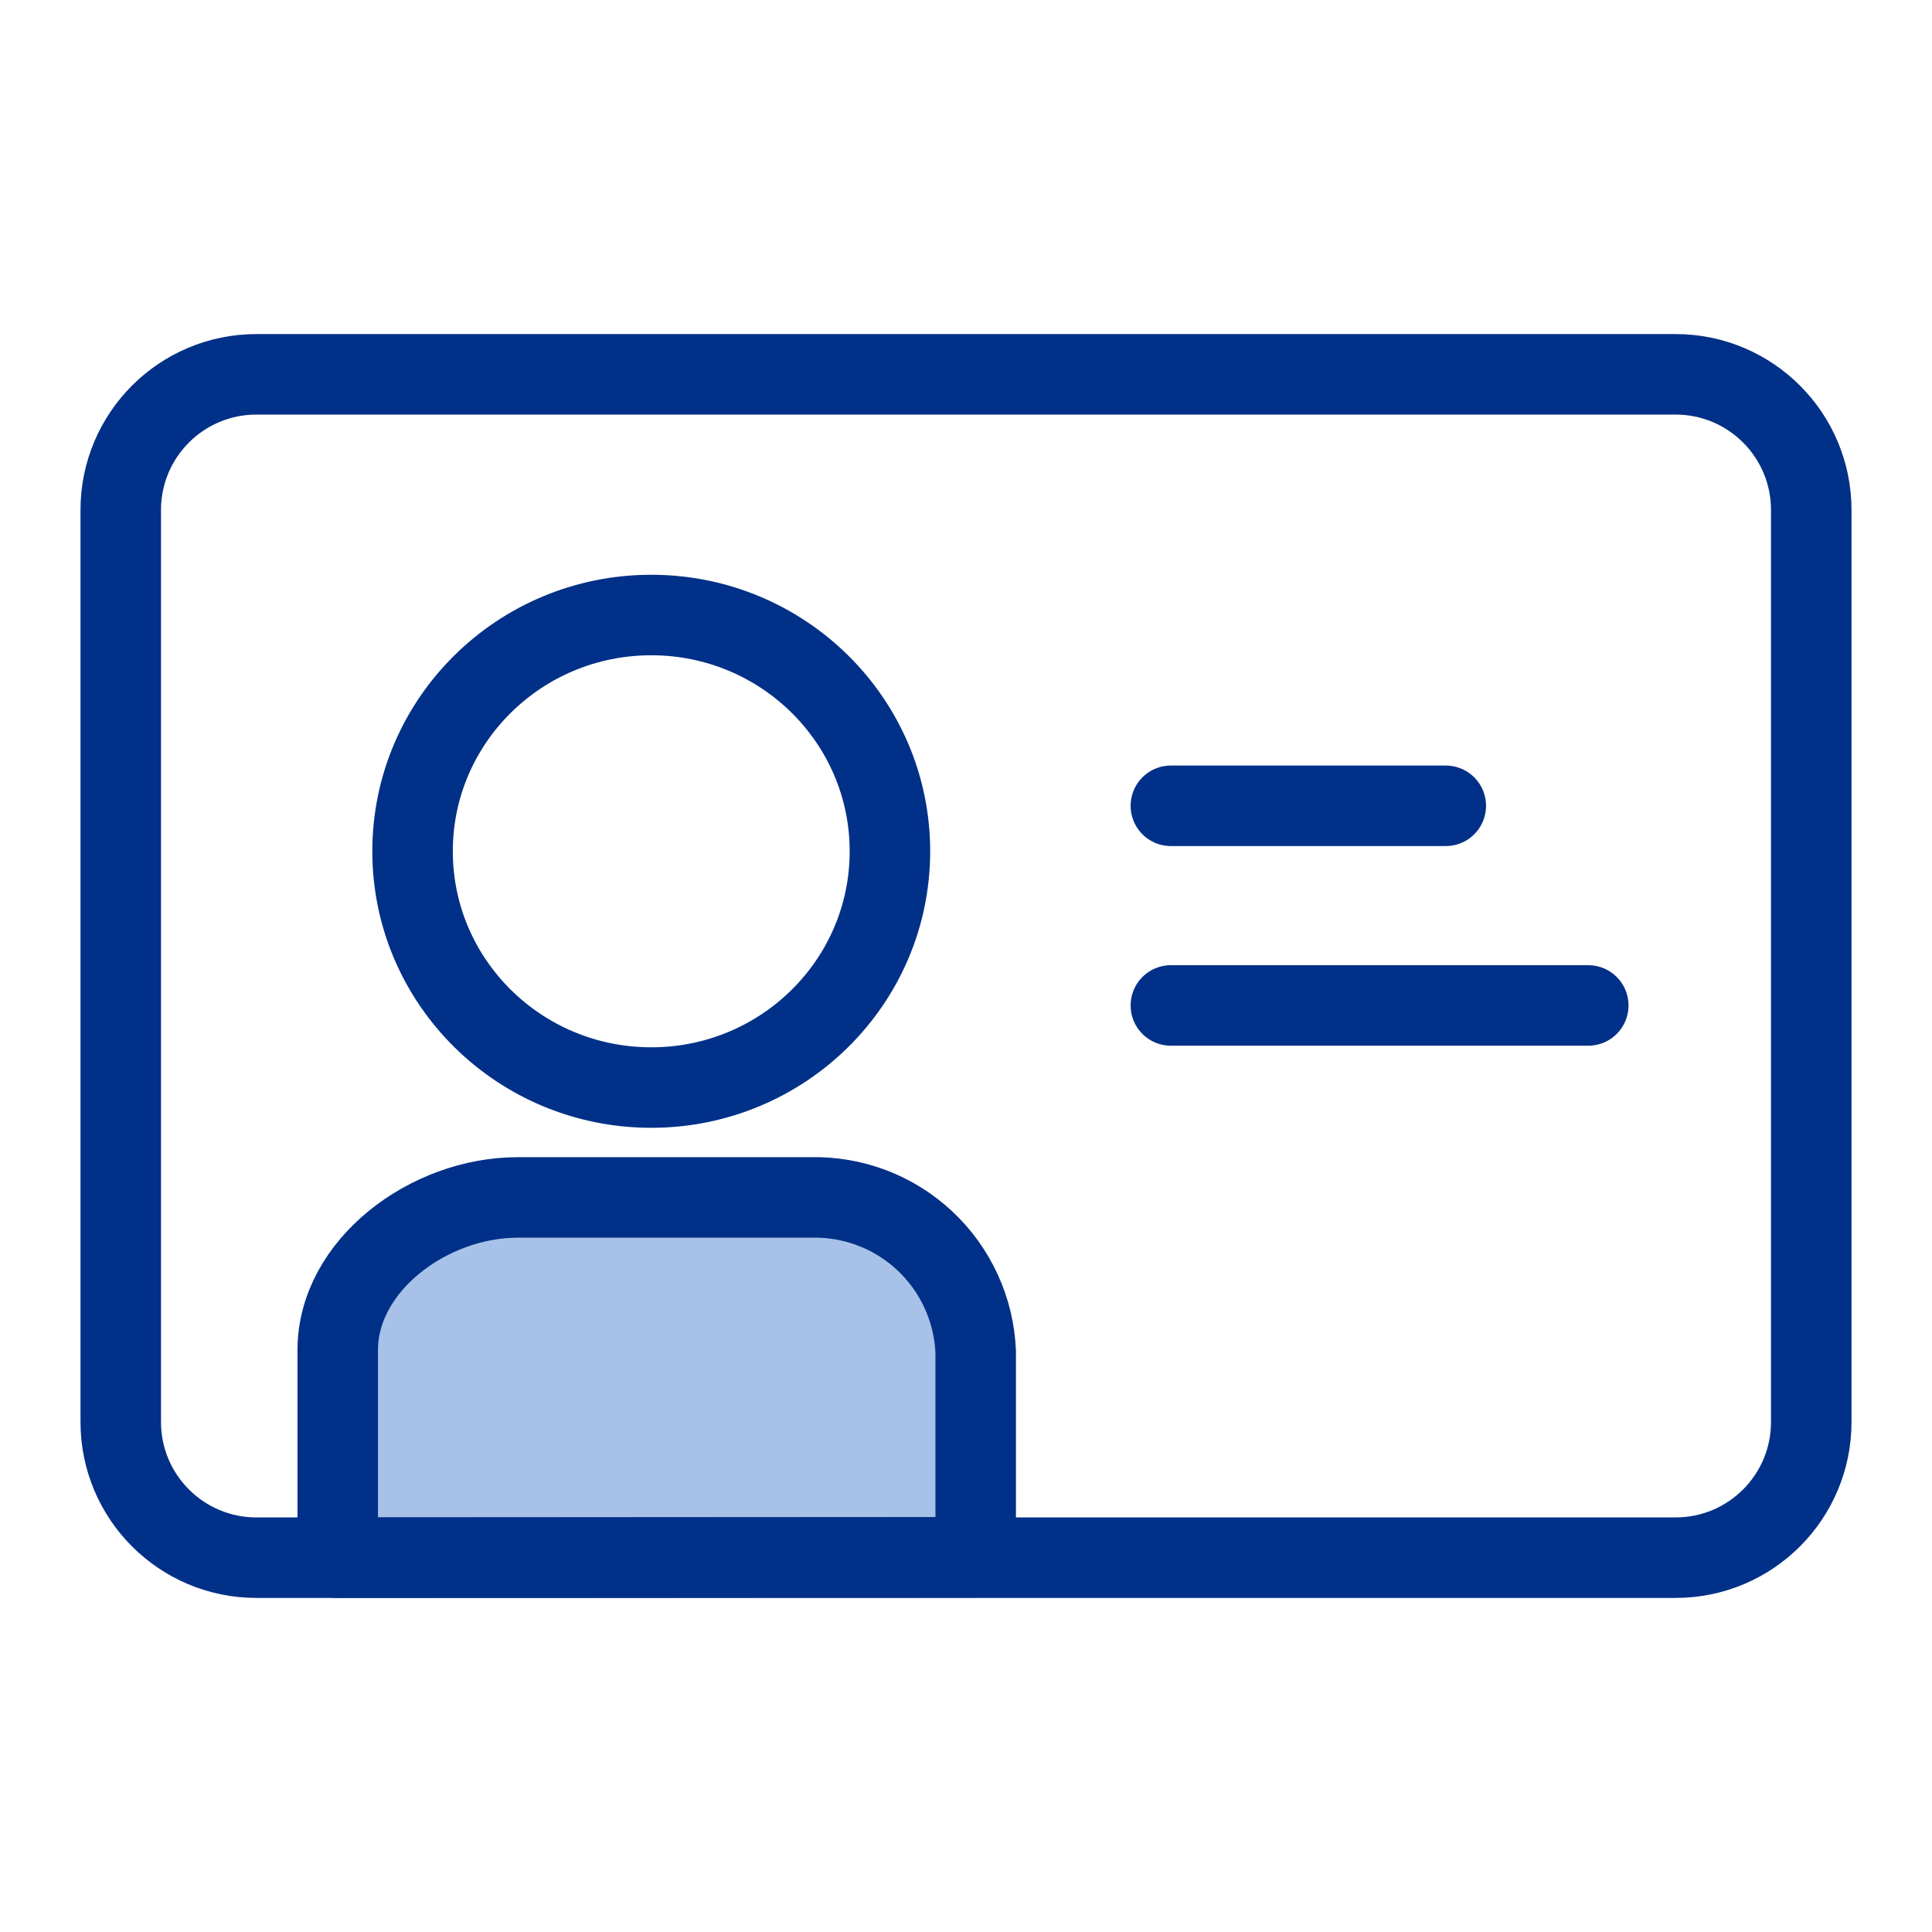 <svg width="48" height="48" viewBox="0 0 48 48" fill="none" xmlns="http://www.w3.org/2000/svg">
<path d="M24.241 38.69V33.59C24.199 32.539 23.745 31.548 22.978 30.829C22.211 30.11 21.192 29.723 20.141 29.75H12.861C10.651 29.75 8.391 31.44 8.391 33.54V38.7L24.241 38.69Z" fill="#A7C1E8" stroke="#003087" stroke-width="2" stroke-linecap="round" stroke-linejoin="round"/>
<path d="M16.18 27.02C19.455 27.02 22.11 24.392 22.11 21.15C22.11 17.908 19.455 15.28 16.18 15.28C12.905 15.28 10.25 17.908 10.25 21.15C10.25 24.392 12.905 27.02 16.18 27.02Z" stroke="#003087" stroke-width="2" stroke-linecap="round" stroke-linejoin="round"/>
<path d="M29.09 20.02H35.92" stroke="#003087" stroke-width="2" stroke-linecap="round" stroke-linejoin="round"/>
<path d="M29.09 24.98H39.46" stroke="#003087" stroke-width="2" stroke-linecap="round" stroke-linejoin="round"/>
<path d="M41.63 9.3H6.37C4.509 9.3 3 10.809 3 12.67V35.33C3 37.191 4.509 38.7 6.37 38.7H41.63C43.491 38.7 45 37.191 45 35.33V12.67C45 10.809 43.491 9.3 41.63 9.3Z" stroke="#003087" stroke-width="2" stroke-linejoin="round"/>
</svg>
